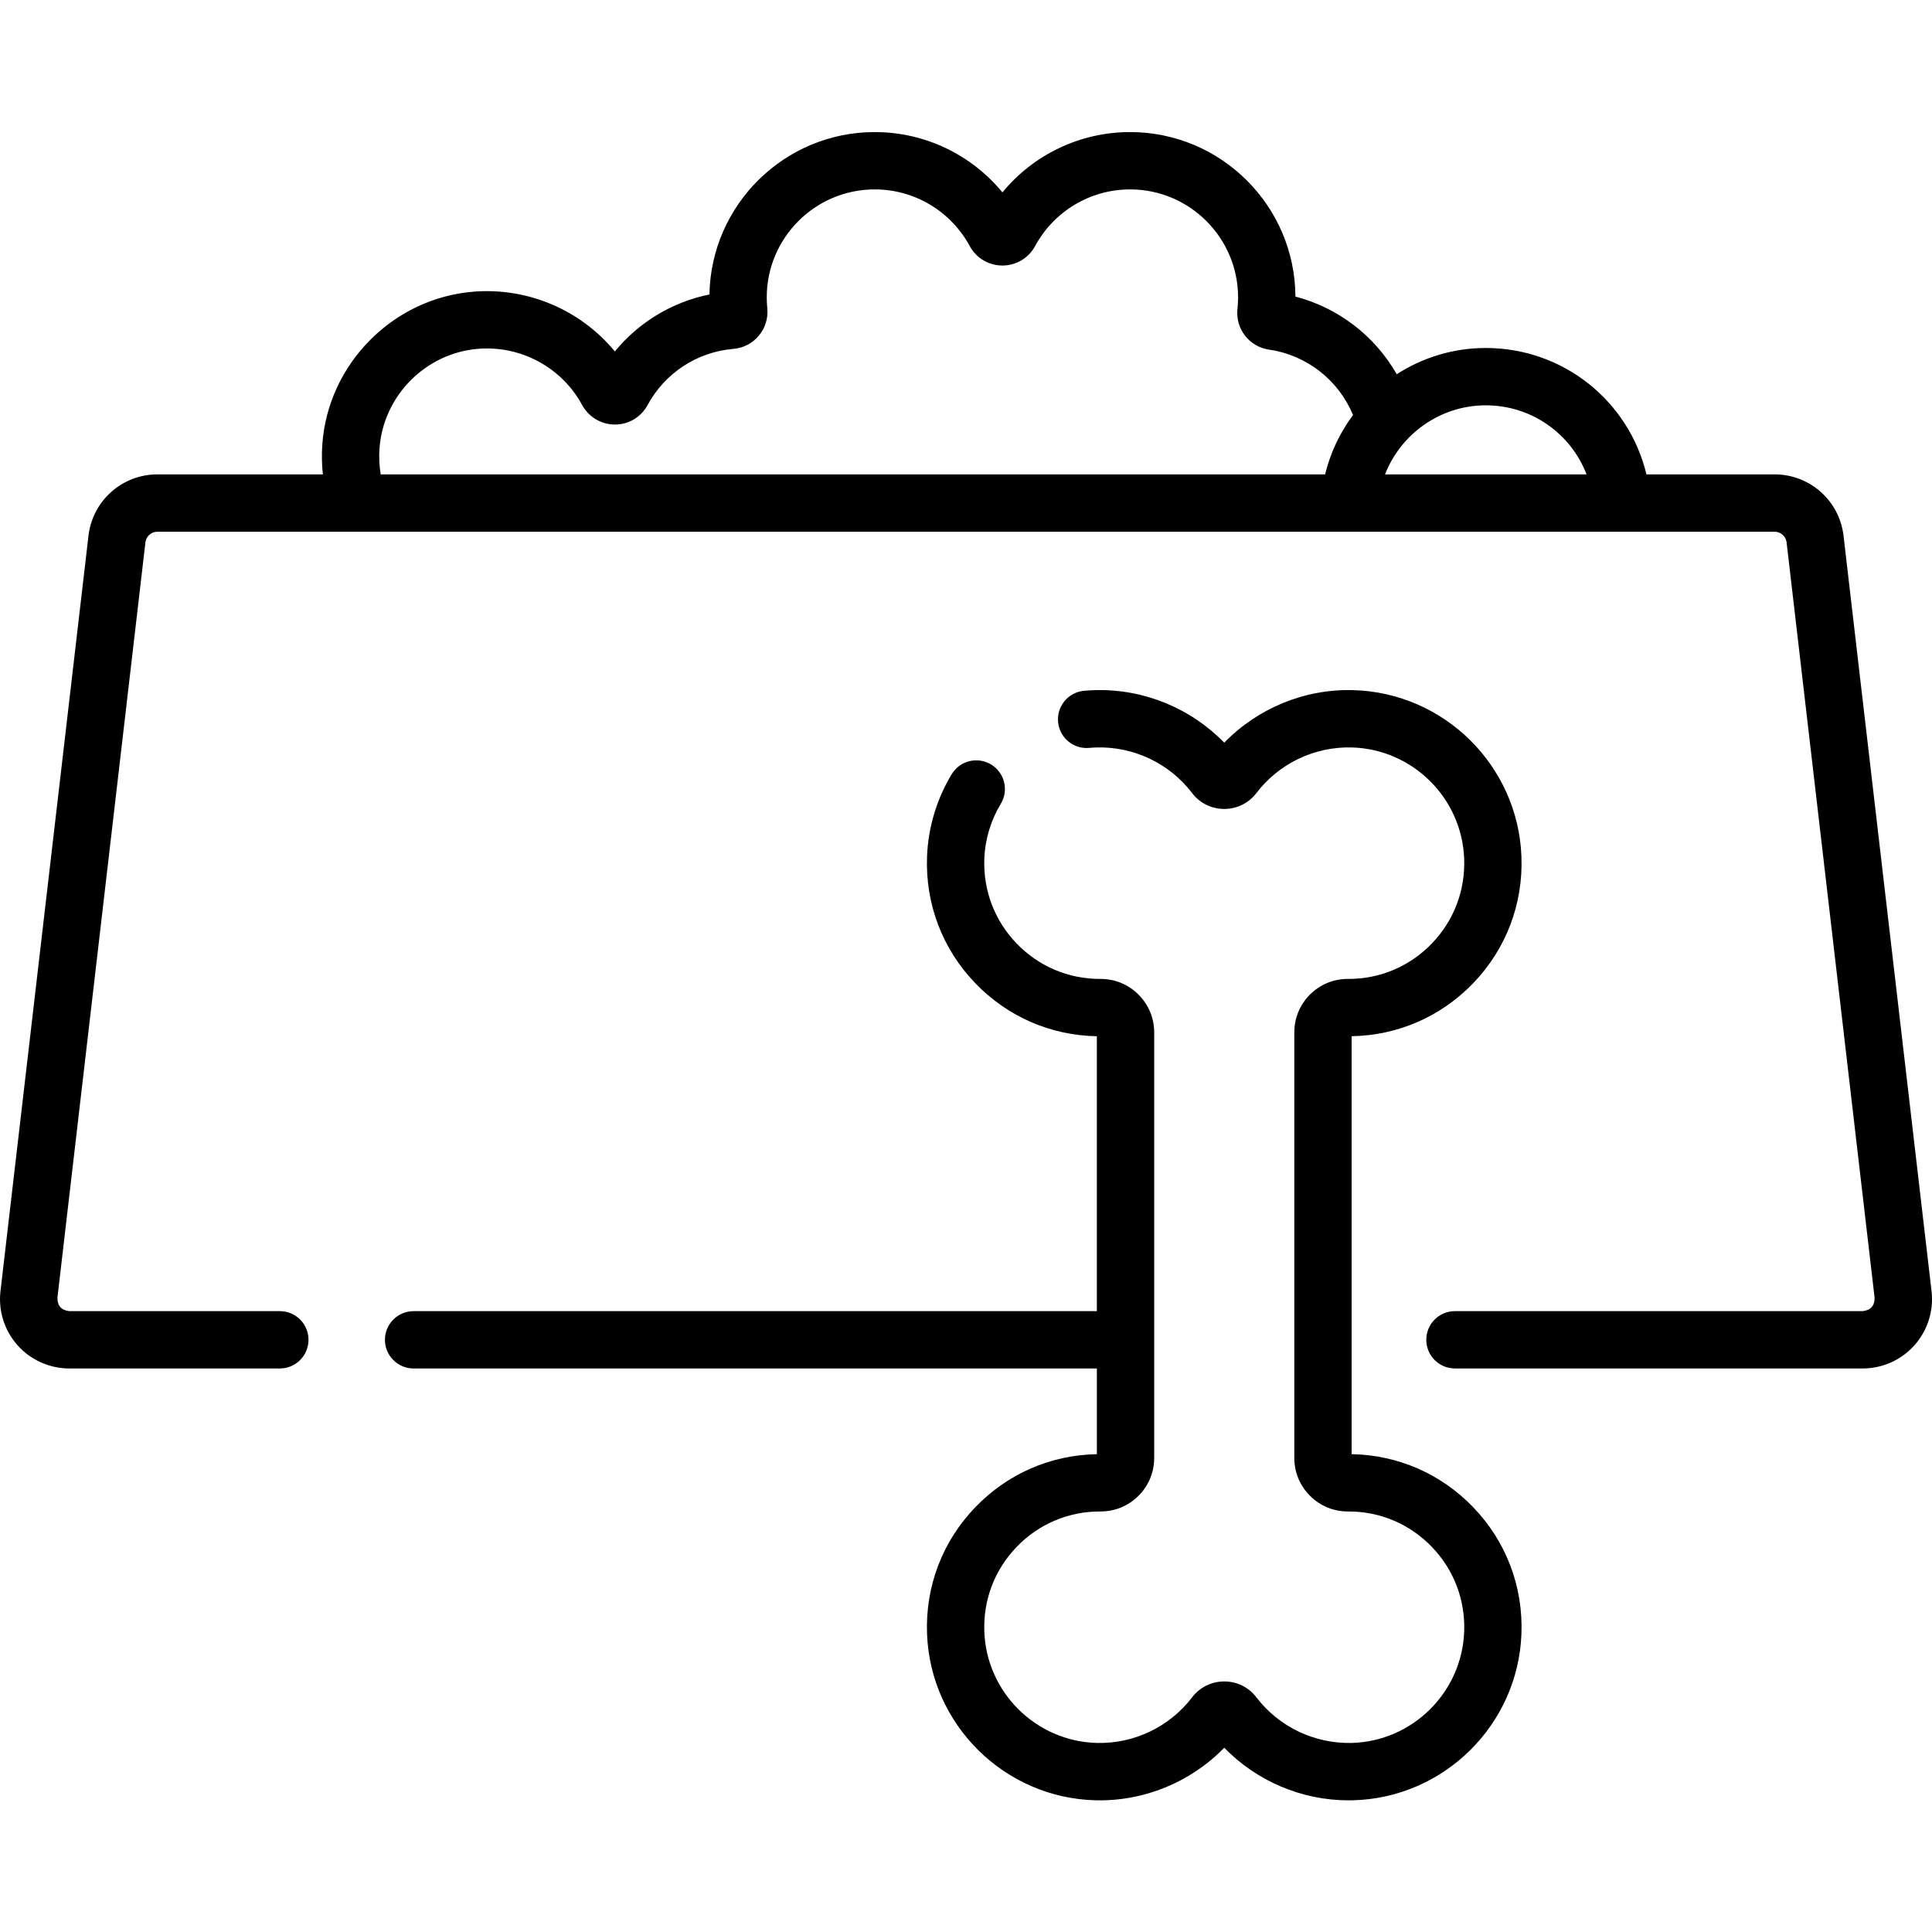<?xml version="1.0" encoding="UTF-8" standalone="no"?><!-- icon666.com - MILLIONS OF FREE VECTOR ICONS --><svg width="1024" height="1024" viewBox="0 -35 512 512" xmlns="http://www.w3.org/2000/svg"><path d="m511.879 307.168-23.328-200.211c-1.078-9.258-8.918-16.238-18.238-16.238h-33.988c-4.656-19.445-22.055-33.5-42.586-33.5-8.633 0-16.742 2.555-23.586 6.953-5.785-10.109-15.422-17.586-26.852-20.578-.117-24.055-19.727-43.594-43.812-43.594-13.254 0-25.605 5.969-33.836 15.988-8.234-10.02-20.586-15.988-33.84-15.988-23.898 0-43.391 19.234-43.805 43.039-9.883 2.004-18.707 7.344-25.066 15.098-9.016-10.941-22.969-17.004-37.461-15.84-21.348 1.727-38.578 19.148-40.07 40.527-.188 2.66-.125 5.297.156 7.895h-43.879c-9.32 0-17.16 6.98-18.238 16.238l-23.324 200.211c-.609 5.203 1.043 10.426 4.52 14.336 3.484 3.91 8.48 6.152 13.715 6.152h55.797c4.195 0 7.598-3.402 7.598-7.598 0-4.195-3.402-7.594-7.598-7.594h-55.797c-2.105-.238-3.152-1.418-3.145-3.535l23.324-200.215c.188-1.598 1.539-2.801 3.148-2.801h315.812c.043 0 .09.004.133.004.035 0 .07-.004.102-.004h112.578c1.609 0 2.961 1.203 3.148 2.801l23.328 200.215c.008 2.117-1.043 3.297-3.148 3.535h-108.066c-4.195 0-7.594 3.398-7.594 7.594 0 4.195 3.398 7.598 7.594 7.598h108.066c5.234 0 10.234-2.242 13.711-6.152 3.484-3.91 5.133-9.133 4.527-14.336zm-91.43-216.449h-53.398c4.172-10.727 14.656-18.305 26.688-18.305 12.121 0 22.566 7.492 26.711 18.305zm-319.883-6.836c.977-13.949 12.215-25.316 26.141-26.445 11.324-.918 22.148 4.926 27.559 14.879 1.738 3.203 5.078 5.191 8.715 5.191h.008c3.602-.004 6.902-1.969 8.613-5.137 4.617-8.531 13.121-14.105 22.754-14.914 2.656-.227 5.055-1.477 6.754-3.523 1.703-2.047 2.496-4.641 2.227-7.293-.094-.945-.141-1.895-.141-2.828 0-15.781 12.836-28.621 28.617-28.621 10.52 0 20.168 5.762 25.184 15.027 1.715 3.176 5.031 5.148 8.656 5.148 3.621 0 6.938-1.973 8.656-5.148 5.012-9.266 14.66-15.027 25.18-15.027 15.781 0 28.617 12.84 28.617 28.621 0 1-.055 2.02-.164 3.031-.57 5.293 3.102 10.043 8.367 10.809 10.047 1.465 18.441 8.117 22.258 17.332-3.445 4.625-5.992 9.957-7.398 15.734h-250.273c-.375-2.234-.492-4.516-.328-6.836zm0 0"/><path d="m358.195 350.367v-110.758c12.266-.215 23.68-5.188 32.215-14.051 8.723-9.066 13.266-20.996 12.785-33.594-.914-24.059-20.488-43.418-44.566-44.07-12.871-.367-25.309 4.785-34.191 13.926-8.887-9.141-21.297-14.273-34.195-13.926-.996.027-1.996.086-2.977.176-4.176.391-7.25 4.09-6.863 8.27.391 4.176 4.082 7.254 8.27 6.859.648-.059 1.32-.102 1.984-.117 9.855-.254 19.285 4.25 25.262 12.082 2.043 2.68 5.148 4.215 8.52 4.215s6.477-1.535 8.52-4.215c5.973-7.832 15.41-12.348 25.262-12.082 16.098.434 29.188 13.375 29.797 29.461.32 8.434-2.715 16.418-8.551 22.477-5.836 6.066-13.688 9.406-22.105 9.406h-.18c-.004 0-.012 0-.016 0-3.781 0-7.332 1.469-10.008 4.141-2.676 2.676-4.152 6.234-4.152 10.02v112.805c0 3.777 1.477 7.336 4.16 10.012 2.676 2.676 6.227 4.148 9.992 4.148h.016.191c8.414 0 16.266 3.34 22.102 9.406 5.836 6.059 8.875 14.043 8.551 22.477-.609 16.086-13.699 29.027-29.797 29.465-9.859.23-19.285-4.254-25.262-12.086-2.043-2.68-5.148-4.215-8.52-4.215s-6.477 1.535-8.52 4.215c-5.977 7.832-15.43 12.34-25.262 12.086-16.098-.438-29.188-13.379-29.801-29.465-.32-8.434 2.719-16.418 8.551-22.477 5.84-6.066 13.691-9.406 22.105-9.406h.184.016c3.77 0 7.324-1.473 10-4.148 2.684-2.676 4.16-6.234 4.16-10.012v-112.805c0-3.777-1.477-7.332-4.16-10.012-2.676-2.676-6.227-4.148-9.992-4.148-.004 0-.012 0-.016 0h-.191c-8.414 0-16.266-3.34-22.105-9.402-5.832-6.062-8.871-14.047-8.551-22.48.195-5.102 1.703-10.121 4.359-14.52 2.172-3.59 1.02-8.262-2.57-10.43-3.594-2.172-8.262-1.02-10.43 2.57-3.988 6.598-6.246 14.137-6.539 21.805-.48 12.598 4.062 24.527 12.785 33.59 8.539 8.867 19.949 13.836 32.215 14.055v72.852h-181.07c-4.191 0-7.594 3.398-7.594 7.598 0 4.195 3.402 7.594 7.594 7.594h181.074v22.715c-12.266.215-23.68 5.188-32.215 14.055-8.727 9.062-13.27 20.992-12.789 33.59.914 24.062 20.492 43.418 44.57 44.074 12.879.336 25.305-4.785 34.191-13.93 8.602 8.852 20.52 13.945 32.957 13.945.41 0 .824-.008 1.234-.016 24.078-.656 43.652-20.012 44.566-44.074.48-12.598-4.059-24.527-12.785-33.59-8.535-8.871-19.949-13.84-32.215-14.059zm0 0"/></svg>